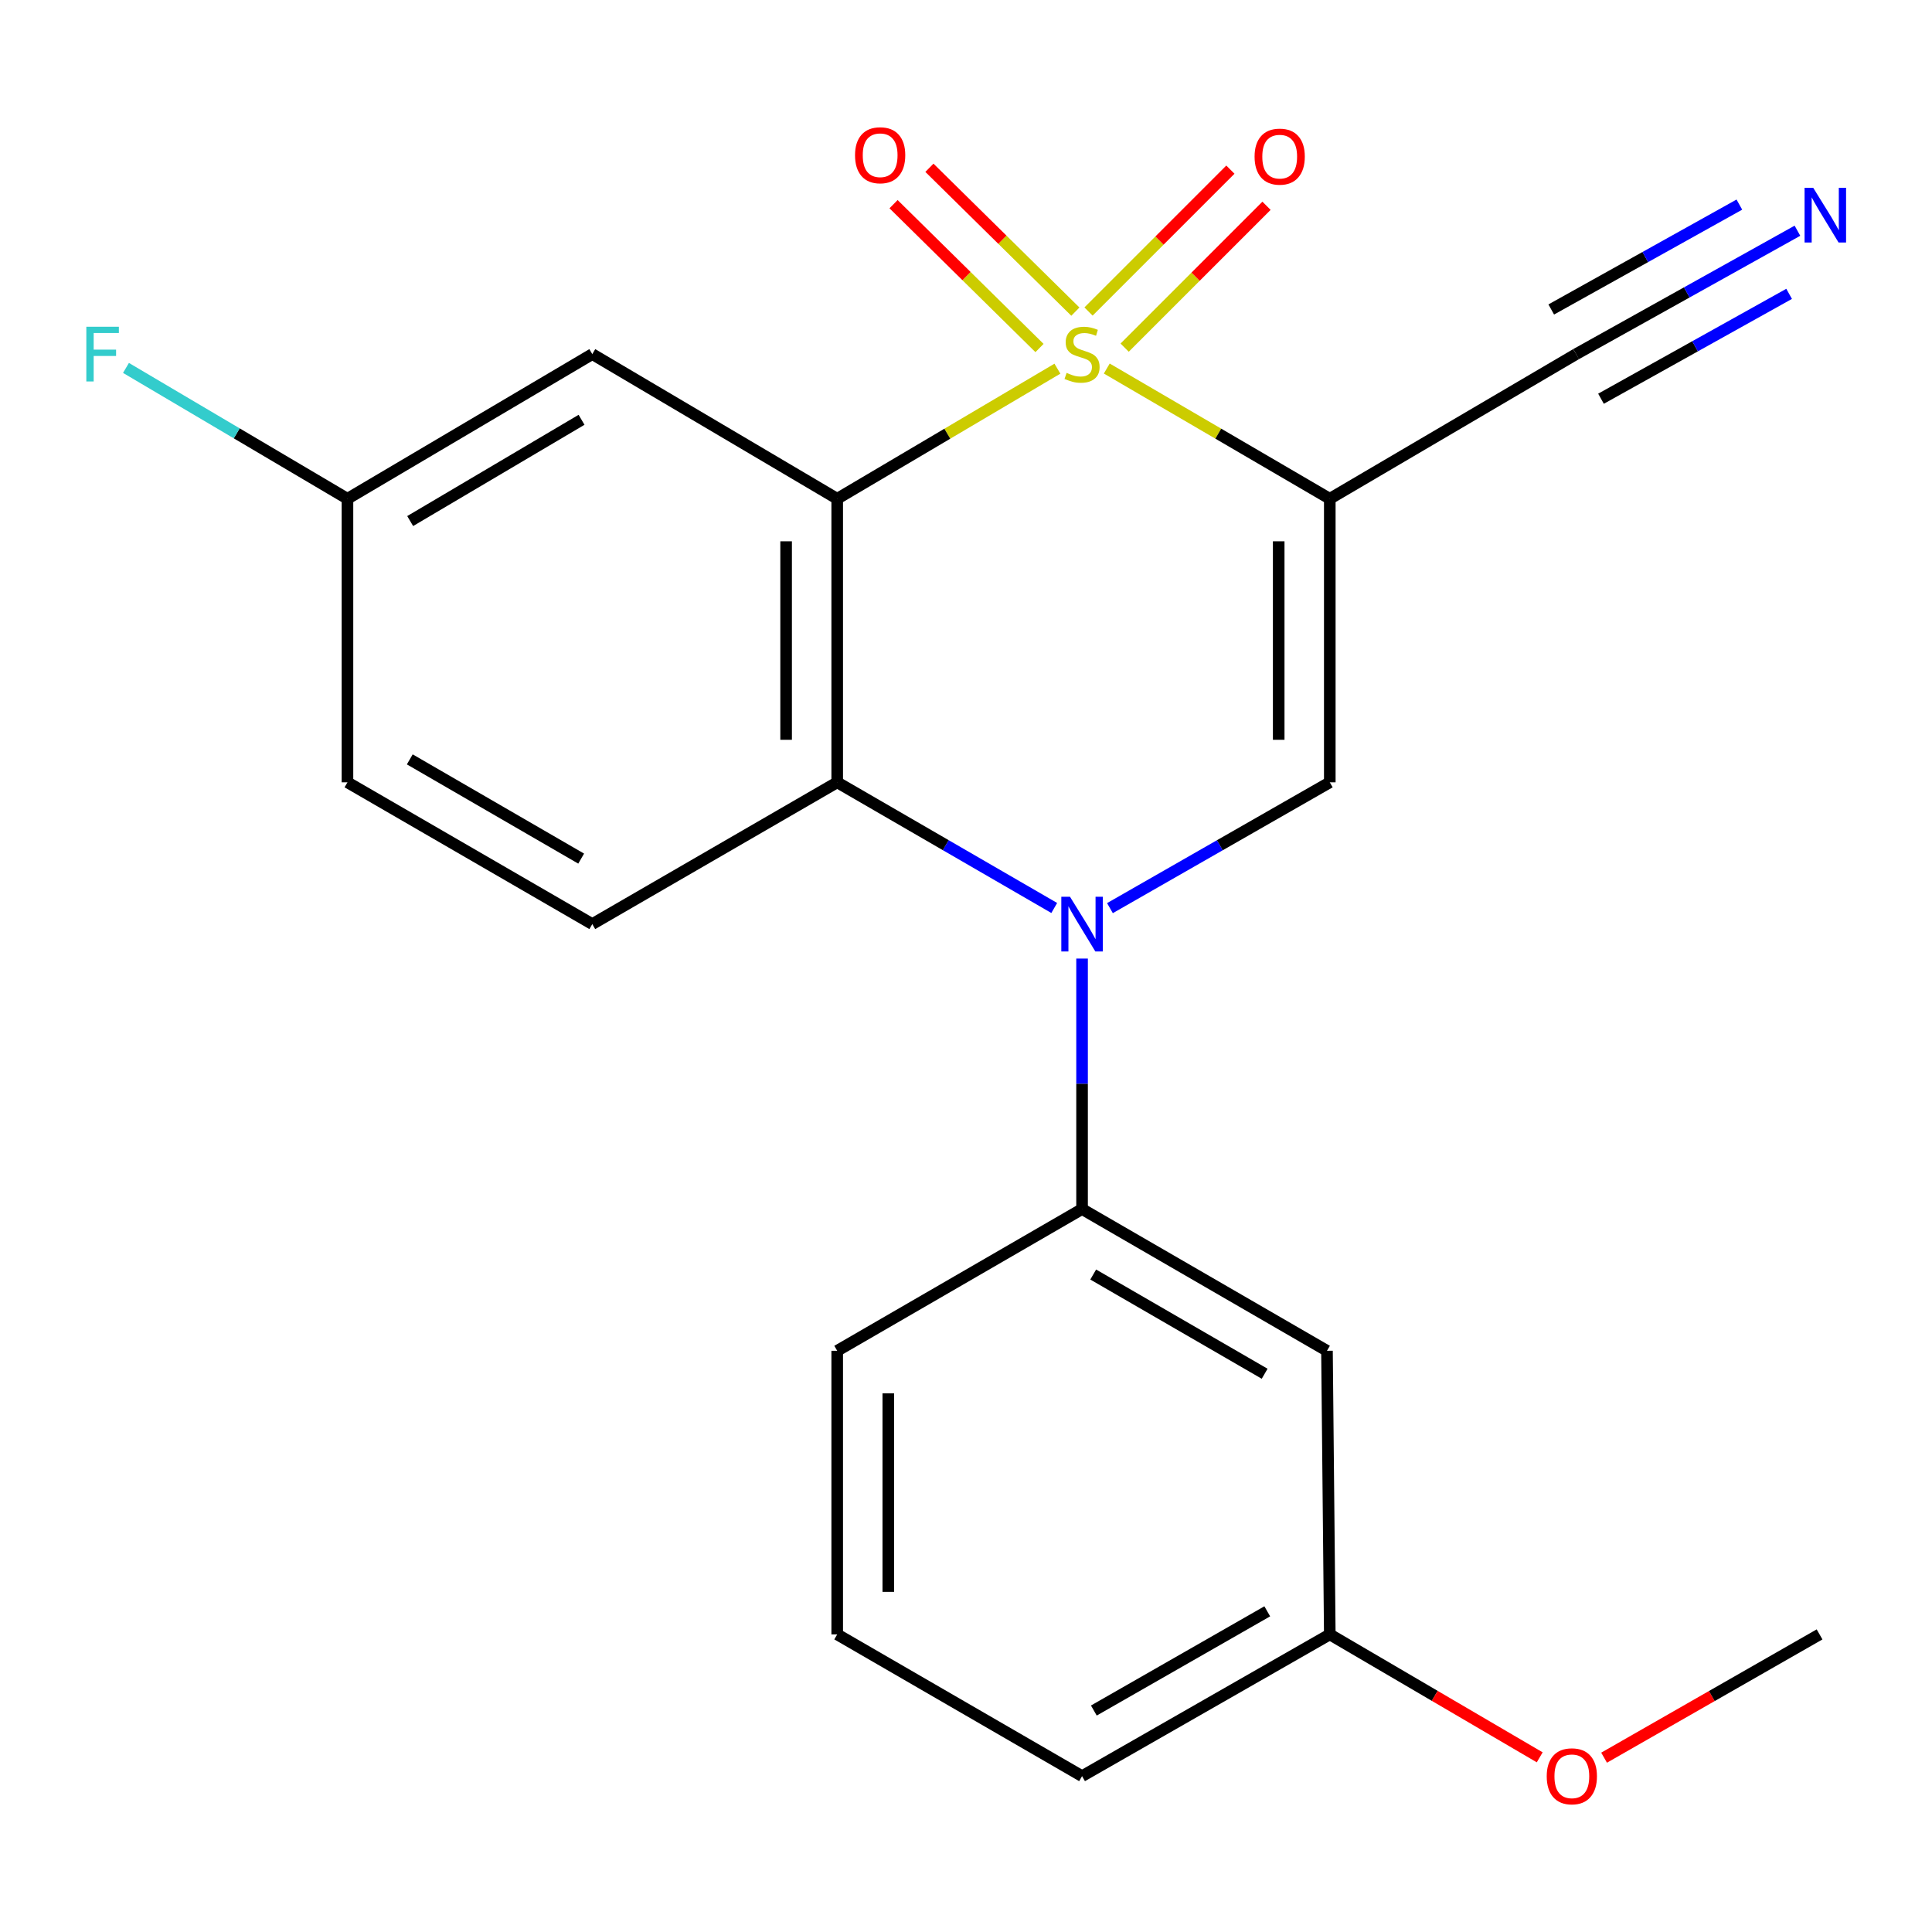 <?xml version='1.0' encoding='iso-8859-1'?>
<svg version='1.1' baseProfile='full'
              xmlns='http://www.w3.org/2000/svg'
                      xmlns:rdkit='http://www.rdkit.org/xml'
                      xmlns:xlink='http://www.w3.org/1999/xlink'
                  xml:space='preserve'
width='1000px' height='1000px' viewBox='0 0 1000 1000'>
<!-- END OF HEADER -->
<rect style='opacity:1.0;fill:#FFFFFF;stroke:none' width='1000' height='1000' x='0' y='0'> </rect>
<path class='bond-0' d='M 547.315,190.824 L 490.325,224.494' style='fill:none;fill-rule:evenodd;stroke:#CCCC00;stroke-width:6px;stroke-linecap:butt;stroke-linejoin:miter;stroke-opacity:1' />
<path class='bond-0' d='M 490.325,224.494 L 433.336,258.164' style='fill:none;fill-rule:evenodd;stroke:#000000;stroke-width:6px;stroke-linecap:butt;stroke-linejoin:miter;stroke-opacity:1' />
<path class='bond-1' d='M 572.867,190.755 L 630.582,224.46' style='fill:none;fill-rule:evenodd;stroke:#CCCC00;stroke-width:6px;stroke-linecap:butt;stroke-linejoin:miter;stroke-opacity:1' />
<path class='bond-1' d='M 630.582,224.46 L 688.297,258.164' style='fill:none;fill-rule:evenodd;stroke:#000000;stroke-width:6px;stroke-linecap:butt;stroke-linejoin:miter;stroke-opacity:1' />
<path class='bond-8' d='M 582.121,179.937 L 618.835,143.223' style='fill:none;fill-rule:evenodd;stroke:#CCCC00;stroke-width:6px;stroke-linecap:butt;stroke-linejoin:miter;stroke-opacity:1' />
<path class='bond-8' d='M 618.835,143.223 L 655.549,106.509' style='fill:none;fill-rule:evenodd;stroke:#FF0000;stroke-width:6px;stroke-linecap:butt;stroke-linejoin:miter;stroke-opacity:1' />
<path class='bond-8' d='M 563.422,161.239 L 600.136,124.525' style='fill:none;fill-rule:evenodd;stroke:#CCCC00;stroke-width:6px;stroke-linecap:butt;stroke-linejoin:miter;stroke-opacity:1' />
<path class='bond-8' d='M 600.136,124.525 L 636.85,87.81' style='fill:none;fill-rule:evenodd;stroke:#FF0000;stroke-width:6px;stroke-linecap:butt;stroke-linejoin:miter;stroke-opacity:1' />
<path class='bond-9' d='M 556.608,161.302 L 518.837,124.073' style='fill:none;fill-rule:evenodd;stroke:#CCCC00;stroke-width:6px;stroke-linecap:butt;stroke-linejoin:miter;stroke-opacity:1' />
<path class='bond-9' d='M 518.837,124.073 L 481.066,86.844' style='fill:none;fill-rule:evenodd;stroke:#FF0000;stroke-width:6px;stroke-linecap:butt;stroke-linejoin:miter;stroke-opacity:1' />
<path class='bond-9' d='M 538.045,180.135 L 500.274,142.906' style='fill:none;fill-rule:evenodd;stroke:#CCCC00;stroke-width:6px;stroke-linecap:butt;stroke-linejoin:miter;stroke-opacity:1' />
<path class='bond-9' d='M 500.274,142.906 L 462.503,105.677' style='fill:none;fill-rule:evenodd;stroke:#FF0000;stroke-width:6px;stroke-linecap:butt;stroke-linejoin:miter;stroke-opacity:1' />
<path class='bond-3' d='M 433.336,258.164 L 433.336,404.926' style='fill:none;fill-rule:evenodd;stroke:#000000;stroke-width:6px;stroke-linecap:butt;stroke-linejoin:miter;stroke-opacity:1' />
<path class='bond-3' d='M 406.893,280.178 L 406.893,382.912' style='fill:none;fill-rule:evenodd;stroke:#000000;stroke-width:6px;stroke-linecap:butt;stroke-linejoin:miter;stroke-opacity:1' />
<path class='bond-7' d='M 433.336,258.164 L 306.568,183.285' style='fill:none;fill-rule:evenodd;stroke:#000000;stroke-width:6px;stroke-linecap:butt;stroke-linejoin:miter;stroke-opacity:1' />
<path class='bond-4' d='M 688.297,258.164 L 688.297,404.926' style='fill:none;fill-rule:evenodd;stroke:#000000;stroke-width:6px;stroke-linecap:butt;stroke-linejoin:miter;stroke-opacity:1' />
<path class='bond-4' d='M 661.853,280.178 L 661.853,382.912' style='fill:none;fill-rule:evenodd;stroke:#000000;stroke-width:6px;stroke-linecap:butt;stroke-linejoin:miter;stroke-opacity:1' />
<path class='bond-6' d='M 688.297,258.164 L 815.799,183.285' style='fill:none;fill-rule:evenodd;stroke:#000000;stroke-width:6px;stroke-linecap:butt;stroke-linejoin:miter;stroke-opacity:1' />
<path class='bond-2' d='M 574.508,470.047 L 631.402,437.487' style='fill:none;fill-rule:evenodd;stroke:#0000FF;stroke-width:6px;stroke-linecap:butt;stroke-linejoin:miter;stroke-opacity:1' />
<path class='bond-2' d='M 631.402,437.487 L 688.297,404.926' style='fill:none;fill-rule:evenodd;stroke:#000000;stroke-width:6px;stroke-linecap:butt;stroke-linejoin:miter;stroke-opacity:1' />
<path class='bond-5' d='M 560.075,496.155 L 560.075,560.979' style='fill:none;fill-rule:evenodd;stroke:#0000FF;stroke-width:6px;stroke-linecap:butt;stroke-linejoin:miter;stroke-opacity:1' />
<path class='bond-5' d='M 560.075,560.979 L 560.075,625.804' style='fill:none;fill-rule:evenodd;stroke:#000000;stroke-width:6px;stroke-linecap:butt;stroke-linejoin:miter;stroke-opacity:1' />
<path class='bond-22' d='M 545.673,469.969 L 489.505,437.448' style='fill:none;fill-rule:evenodd;stroke:#0000FF;stroke-width:6px;stroke-linecap:butt;stroke-linejoin:miter;stroke-opacity:1' />
<path class='bond-22' d='M 489.505,437.448 L 433.336,404.926' style='fill:none;fill-rule:evenodd;stroke:#000000;stroke-width:6px;stroke-linecap:butt;stroke-linejoin:miter;stroke-opacity:1' />
<path class='bond-11' d='M 433.336,404.926 L 306.568,478.307' style='fill:none;fill-rule:evenodd;stroke:#000000;stroke-width:6px;stroke-linecap:butt;stroke-linejoin:miter;stroke-opacity:1' />
<path class='bond-12' d='M 560.075,625.804 L 686.842,699.17' style='fill:none;fill-rule:evenodd;stroke:#000000;stroke-width:6px;stroke-linecap:butt;stroke-linejoin:miter;stroke-opacity:1' />
<path class='bond-12' d='M 565.844,659.696 L 654.582,711.052' style='fill:none;fill-rule:evenodd;stroke:#000000;stroke-width:6px;stroke-linecap:butt;stroke-linejoin:miter;stroke-opacity:1' />
<path class='bond-17' d='M 560.075,625.804 L 433.336,699.17' style='fill:none;fill-rule:evenodd;stroke:#000000;stroke-width:6px;stroke-linecap:butt;stroke-linejoin:miter;stroke-opacity:1' />
<path class='bond-10' d='M 815.799,183.285 L 873.076,151.352' style='fill:none;fill-rule:evenodd;stroke:#000000;stroke-width:6px;stroke-linecap:butt;stroke-linejoin:miter;stroke-opacity:1' />
<path class='bond-10' d='M 873.076,151.352 L 930.353,119.419' style='fill:none;fill-rule:evenodd;stroke:#0000FF;stroke-width:6px;stroke-linecap:butt;stroke-linejoin:miter;stroke-opacity:1' />
<path class='bond-10' d='M 828.676,206.381 L 877.362,179.238' style='fill:none;fill-rule:evenodd;stroke:#000000;stroke-width:6px;stroke-linecap:butt;stroke-linejoin:miter;stroke-opacity:1' />
<path class='bond-10' d='M 877.362,179.238 L 926.047,152.095' style='fill:none;fill-rule:evenodd;stroke:#0000FF;stroke-width:6px;stroke-linecap:butt;stroke-linejoin:miter;stroke-opacity:1' />
<path class='bond-10' d='M 802.922,160.188 L 851.608,133.045' style='fill:none;fill-rule:evenodd;stroke:#000000;stroke-width:6px;stroke-linecap:butt;stroke-linejoin:miter;stroke-opacity:1' />
<path class='bond-10' d='M 851.608,133.045 L 900.293,105.902' style='fill:none;fill-rule:evenodd;stroke:#0000FF;stroke-width:6px;stroke-linecap:butt;stroke-linejoin:miter;stroke-opacity:1' />
<path class='bond-13' d='M 306.568,183.285 L 179.845,258.164' style='fill:none;fill-rule:evenodd;stroke:#000000;stroke-width:6px;stroke-linecap:butt;stroke-linejoin:miter;stroke-opacity:1' />
<path class='bond-13' d='M 301.012,217.283 L 212.306,269.698' style='fill:none;fill-rule:evenodd;stroke:#000000;stroke-width:6px;stroke-linecap:butt;stroke-linejoin:miter;stroke-opacity:1' />
<path class='bond-23' d='M 306.568,478.307 L 179.845,404.926' style='fill:none;fill-rule:evenodd;stroke:#000000;stroke-width:6px;stroke-linecap:butt;stroke-linejoin:miter;stroke-opacity:1' />
<path class='bond-23' d='M 300.811,444.416 L 212.105,393.05' style='fill:none;fill-rule:evenodd;stroke:#000000;stroke-width:6px;stroke-linecap:butt;stroke-linejoin:miter;stroke-opacity:1' />
<path class='bond-14' d='M 686.842,699.17 L 688.297,845.962' style='fill:none;fill-rule:evenodd;stroke:#000000;stroke-width:6px;stroke-linecap:butt;stroke-linejoin:miter;stroke-opacity:1' />
<path class='bond-15' d='M 179.845,258.164 L 179.845,404.926' style='fill:none;fill-rule:evenodd;stroke:#000000;stroke-width:6px;stroke-linecap:butt;stroke-linejoin:miter;stroke-opacity:1' />
<path class='bond-16' d='M 179.845,258.164 L 122.526,224.299' style='fill:none;fill-rule:evenodd;stroke:#000000;stroke-width:6px;stroke-linecap:butt;stroke-linejoin:miter;stroke-opacity:1' />
<path class='bond-16' d='M 122.526,224.299 L 65.207,190.434' style='fill:none;fill-rule:evenodd;stroke:#33CCCC;stroke-width:6px;stroke-linecap:butt;stroke-linejoin:miter;stroke-opacity:1' />
<path class='bond-18' d='M 688.297,845.962 L 742.624,877.776' style='fill:none;fill-rule:evenodd;stroke:#000000;stroke-width:6px;stroke-linecap:butt;stroke-linejoin:miter;stroke-opacity:1' />
<path class='bond-18' d='M 742.624,877.776 L 796.951,909.59' style='fill:none;fill-rule:evenodd;stroke:#FF0000;stroke-width:6px;stroke-linecap:butt;stroke-linejoin:miter;stroke-opacity:1' />
<path class='bond-24' d='M 688.297,845.962 L 560.075,919.328' style='fill:none;fill-rule:evenodd;stroke:#000000;stroke-width:6px;stroke-linecap:butt;stroke-linejoin:miter;stroke-opacity:1' />
<path class='bond-24' d='M 655.931,834.015 L 566.175,885.371' style='fill:none;fill-rule:evenodd;stroke:#000000;stroke-width:6px;stroke-linecap:butt;stroke-linejoin:miter;stroke-opacity:1' />
<path class='bond-19' d='M 433.336,699.17 L 433.336,845.962' style='fill:none;fill-rule:evenodd;stroke:#000000;stroke-width:6px;stroke-linecap:butt;stroke-linejoin:miter;stroke-opacity:1' />
<path class='bond-19' d='M 459.78,721.189 L 459.78,823.943' style='fill:none;fill-rule:evenodd;stroke:#000000;stroke-width:6px;stroke-linecap:butt;stroke-linejoin:miter;stroke-opacity:1' />
<path class='bond-21' d='M 830.274,909.777 L 886.039,877.869' style='fill:none;fill-rule:evenodd;stroke:#FF0000;stroke-width:6px;stroke-linecap:butt;stroke-linejoin:miter;stroke-opacity:1' />
<path class='bond-21' d='M 886.039,877.869 L 941.803,845.962' style='fill:none;fill-rule:evenodd;stroke:#000000;stroke-width:6px;stroke-linecap:butt;stroke-linejoin:miter;stroke-opacity:1' />
<path class='bond-20' d='M 433.336,845.962 L 560.075,919.328' style='fill:none;fill-rule:evenodd;stroke:#000000;stroke-width:6px;stroke-linecap:butt;stroke-linejoin:miter;stroke-opacity:1' />
<path  class='atom-0' d='M 552.075 193.005
Q 552.395 193.125, 553.715 193.685
Q 555.035 194.245, 556.475 194.605
Q 557.955 194.925, 559.395 194.925
Q 562.075 194.925, 563.635 193.645
Q 565.195 192.325, 565.195 190.045
Q 565.195 188.485, 564.395 187.525
Q 563.635 186.565, 562.435 186.045
Q 561.235 185.525, 559.235 184.925
Q 556.715 184.165, 555.195 183.445
Q 553.715 182.725, 552.635 181.205
Q 551.595 179.685, 551.595 177.125
Q 551.595 173.565, 553.995 171.365
Q 556.435 169.165, 561.235 169.165
Q 564.515 169.165, 568.235 170.725
L 567.315 173.805
Q 563.915 172.405, 561.355 172.405
Q 558.595 172.405, 557.075 173.565
Q 555.555 174.685, 555.595 176.645
Q 555.595 178.165, 556.355 179.085
Q 557.155 180.005, 558.275 180.525
Q 559.435 181.045, 561.355 181.645
Q 563.915 182.445, 565.435 183.245
Q 566.955 184.045, 568.035 185.685
Q 569.155 187.285, 569.155 190.045
Q 569.155 193.965, 566.515 196.085
Q 563.915 198.165, 559.555 198.165
Q 557.035 198.165, 555.115 197.605
Q 553.235 197.085, 550.995 196.165
L 552.075 193.005
' fill='#CCCC00'/>
<path  class='atom-3' d='M 553.815 464.147
L 563.095 479.147
Q 564.015 480.627, 565.495 483.307
Q 566.975 485.987, 567.055 486.147
L 567.055 464.147
L 570.815 464.147
L 570.815 492.467
L 566.935 492.467
L 556.975 476.067
Q 555.815 474.147, 554.575 471.947
Q 553.375 469.747, 553.015 469.067
L 553.015 492.467
L 549.335 492.467
L 549.335 464.147
L 553.815 464.147
' fill='#0000FF'/>
<path  class='atom-9' d='M 649.367 81.072
Q 649.367 74.272, 652.727 70.472
Q 656.087 66.672, 662.367 66.672
Q 668.647 66.672, 672.007 70.472
Q 675.367 74.272, 675.367 81.072
Q 675.367 87.952, 671.967 91.872
Q 668.567 95.752, 662.367 95.752
Q 656.127 95.752, 652.727 91.872
Q 649.367 87.992, 649.367 81.072
M 662.367 92.552
Q 666.687 92.552, 669.007 89.672
Q 671.367 86.752, 671.367 81.072
Q 671.367 75.512, 669.007 72.712
Q 666.687 69.872, 662.367 69.872
Q 658.047 69.872, 655.687 72.672
Q 653.367 75.472, 653.367 81.072
Q 653.367 86.792, 655.687 89.672
Q 658.047 92.552, 662.367 92.552
' fill='#FF0000'/>
<path  class='atom-10' d='M 442.564 80.352
Q 442.564 73.552, 445.924 69.752
Q 449.284 65.952, 455.564 65.952
Q 461.844 65.952, 465.204 69.752
Q 468.564 73.552, 468.564 80.352
Q 468.564 87.232, 465.164 91.152
Q 461.764 95.032, 455.564 95.032
Q 449.324 95.032, 445.924 91.152
Q 442.564 87.272, 442.564 80.352
M 455.564 91.832
Q 459.884 91.832, 462.204 88.952
Q 464.564 86.032, 464.564 80.352
Q 464.564 74.792, 462.204 71.992
Q 459.884 69.152, 455.564 69.152
Q 451.244 69.152, 448.884 71.952
Q 446.564 74.752, 446.564 80.352
Q 446.564 86.072, 448.884 88.952
Q 451.244 91.832, 455.564 91.832
' fill='#FF0000'/>
<path  class='atom-11' d='M 938.525 97.213
L 947.805 112.213
Q 948.725 113.693, 950.205 116.373
Q 951.685 119.053, 951.765 119.213
L 951.765 97.213
L 955.525 97.213
L 955.525 125.533
L 951.645 125.533
L 941.685 109.133
Q 940.525 107.213, 939.285 105.013
Q 938.085 102.813, 937.725 102.133
L 937.725 125.533
L 934.045 125.533
L 934.045 97.213
L 938.525 97.213
' fill='#0000FF'/>
<path  class='atom-17' d='M 44.686 169.125
L 61.526 169.125
L 61.526 172.365
L 48.486 172.365
L 48.486 180.965
L 60.086 180.965
L 60.086 184.245
L 48.486 184.245
L 48.486 197.445
L 44.686 197.445
L 44.686 169.125
' fill='#33CCCC'/>
<path  class='atom-19' d='M 800.581 919.408
Q 800.581 912.608, 803.941 908.808
Q 807.301 905.008, 813.581 905.008
Q 819.861 905.008, 823.221 908.808
Q 826.581 912.608, 826.581 919.408
Q 826.581 926.288, 823.181 930.208
Q 819.781 934.088, 813.581 934.088
Q 807.341 934.088, 803.941 930.208
Q 800.581 926.328, 800.581 919.408
M 813.581 930.888
Q 817.901 930.888, 820.221 928.008
Q 822.581 925.088, 822.581 919.408
Q 822.581 913.848, 820.221 911.048
Q 817.901 908.208, 813.581 908.208
Q 809.261 908.208, 806.901 911.008
Q 804.581 913.808, 804.581 919.408
Q 804.581 925.128, 806.901 928.008
Q 809.261 930.888, 813.581 930.888
' fill='#FF0000'/>
</svg>
